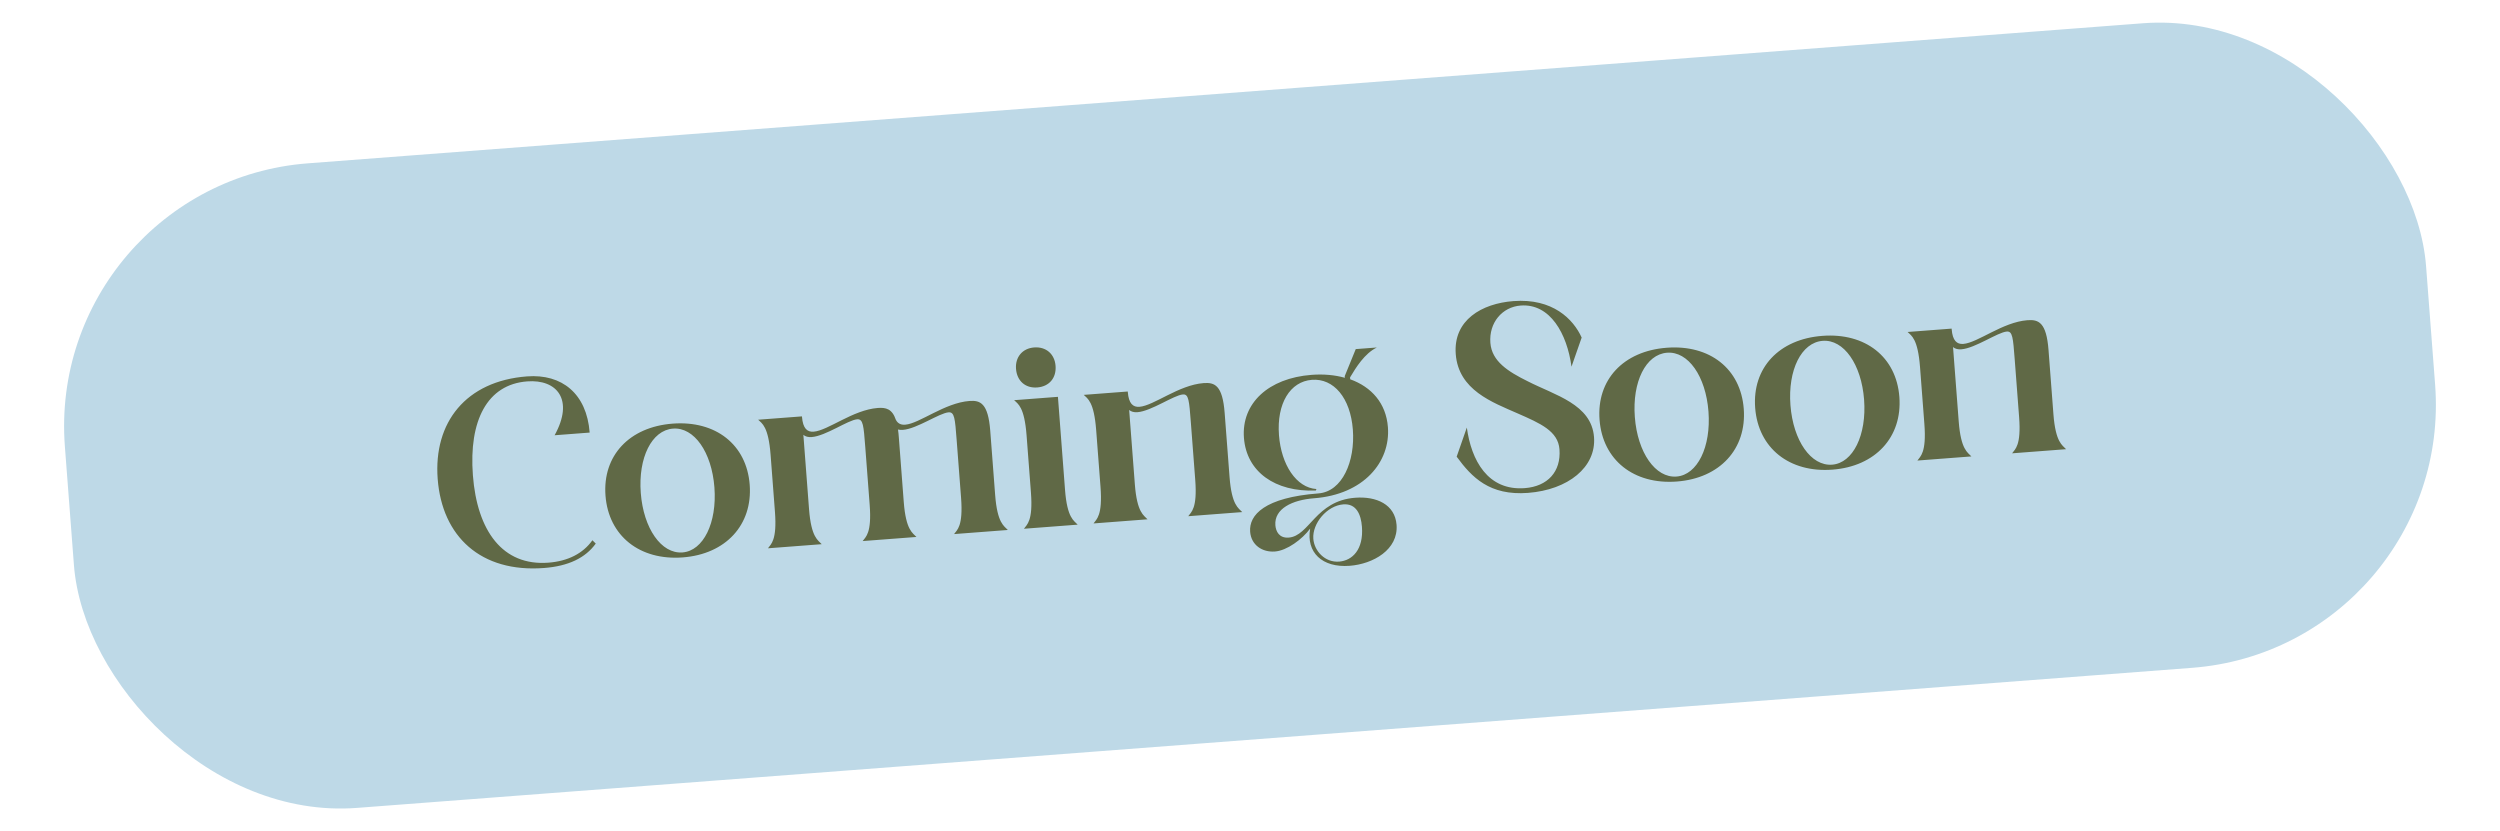 <?xml version="1.0" encoding="UTF-8"?> <svg xmlns="http://www.w3.org/2000/svg" width="379" height="126" viewBox="0 0 379 126" fill="none"><rect x="6.791" y="27.805" width="359" height="98" rx="40" transform="rotate(-4.365 6.791 27.805)" fill="#BED9E7"></rect><path d="M89.393 65.579L84.08 65.985C87.062 60.594 84.441 57.473 79.918 57.818C73.852 58.281 71.057 63.766 71.69 72.058C72.334 80.493 76.208 85.83 83.136 85.301C86.079 85.076 88.374 83.926 89.808 81.903L90.316 82.406C88.749 84.583 86.172 85.827 82.475 86.109C72.891 86.841 67.019 81.332 66.353 72.609C65.698 64.03 70.636 57.768 79.897 57.061C85.173 56.659 88.941 59.657 89.393 65.579ZM101.972 64.222C108.505 63.723 113.191 67.409 113.654 73.476C114.12 79.578 110.017 84.007 103.52 84.503C96.987 85.002 92.26 81.247 91.794 75.144C91.331 69.078 95.403 64.723 101.972 64.222ZM103.463 83.749C106.622 83.508 108.717 79.268 108.306 73.884C107.898 68.535 105.224 64.732 102.03 64.976C98.799 65.222 96.734 69.388 97.142 74.736C97.553 80.12 100.268 83.993 103.463 83.749ZM136.135 65.116C136.201 65.508 136.231 65.903 136.267 66.37L137.009 76.097C137.338 80.405 138.379 80.795 138.931 81.403L130.782 82.025C131.238 81.376 132.175 80.871 131.843 76.528L131.172 67.734C130.925 64.503 130.848 63.498 129.951 63.566C128.551 63.673 125.198 66.096 123.044 66.26C122.541 66.298 122.1 66.188 121.791 65.922L122.651 77.194C122.98 81.501 124.021 81.891 124.572 82.499L116.424 83.121C116.88 82.472 117.814 81.931 117.482 77.588L116.824 68.973C116.493 64.63 115.521 64.199 114.936 63.629L121.577 63.123L121.582 63.194C121.717 64.953 122.373 65.517 123.343 65.443C125.532 65.276 129.3 62.136 133.069 61.848C134.29 61.755 135.245 61.971 135.804 63.625C136.102 64.216 136.588 64.432 137.234 64.382C139.388 64.218 143.192 61.075 146.961 60.788C148.612 60.662 149.802 61.112 150.122 65.312L150.865 75.04C151.194 79.347 152.234 79.737 152.786 80.345L144.638 80.967C145.094 80.318 146.03 79.814 145.699 75.47L145.027 66.676C144.781 63.445 144.704 62.44 143.807 62.509C142.407 62.616 139.015 65.005 136.897 65.166C136.61 65.188 136.356 65.172 136.135 65.116ZM160.382 60.16L161.459 74.267C161.788 78.575 162.826 78.929 163.377 79.537L155.229 80.159C155.685 79.51 156.621 79.005 156.29 74.662L155.63 66.011C155.298 61.668 154.326 61.236 153.741 60.667L160.382 60.16ZM154.028 55.916C153.894 54.157 154.983 52.81 156.778 52.673C158.608 52.533 159.889 53.699 160.023 55.458C160.163 57.289 159.071 58.599 157.241 58.739C155.446 58.876 154.168 57.746 154.028 55.916ZM170.968 59.352L170.974 59.424C171.108 61.183 171.765 61.746 172.734 61.672C174.924 61.505 178.692 58.365 182.461 58.078C184.148 57.949 185.338 58.4 185.658 62.599L186.401 72.327C186.73 76.635 187.77 77.025 188.322 77.632L180.138 78.257C180.594 77.608 181.53 77.104 181.199 72.76L180.527 63.966C180.281 60.735 180.204 59.73 179.342 59.796C177.943 59.903 174.553 62.328 172.435 62.49C171.933 62.528 171.491 62.417 171.182 62.152L172.043 73.423C172.371 77.731 173.412 78.121 173.964 78.728L165.78 79.353C166.236 78.704 167.169 78.164 166.838 73.82L166.18 65.206C165.848 60.862 164.877 60.431 164.292 59.862L170.968 59.352ZM203.01 85.14C205.02 84.987 206.733 83.303 206.47 79.857C206.328 77.991 205.622 76.312 203.648 76.462C201.171 76.651 198.922 79.35 199.1 81.684C199.24 83.514 200.856 85.305 203.01 85.14ZM203.88 57.273L203.86 57.022L205.533 52.923L208.728 52.679C206.883 53.578 205.565 55.7 204.669 57.213L204.691 57.5C207.921 58.661 210.131 61.128 210.408 64.754C210.811 70.031 206.746 74.962 199.208 75.538C195.906 75.79 193.155 77.119 193.347 79.632C193.418 80.565 193.931 81.609 195.367 81.499C198.526 81.258 199.418 75.919 205.448 75.458C208.679 75.212 211.483 76.478 211.719 79.565C212.007 83.334 208.165 85.505 204.611 85.776C200.411 86.097 197.991 83.718 198.62 80.132C197.41 81.777 195.084 83.471 193.289 83.608C191.351 83.755 189.676 82.62 189.522 80.61C189.328 78.061 191.726 75.423 199.874 74.801C203.5 74.524 205.46 69.933 205.093 65.124C204.726 60.313 202.187 57.33 198.885 57.582C195.582 57.834 193.526 61.168 193.893 65.978C194.236 70.465 196.523 73.937 199.571 74.138L199.48 74.362C193.289 74.618 188.973 71.517 188.581 66.384C188.181 61.143 192.294 57.327 198.827 56.828C200.658 56.689 202.367 56.847 203.88 57.273ZM236.415 68.112C236.204 65.348 233.516 64.181 230.079 62.675C226.231 60.983 221.107 59.135 220.691 53.679C220.296 48.51 224.655 46.011 229.429 45.647C235.388 45.192 238.52 48.383 239.78 51.175L238.239 55.589C237.571 50.621 235.014 45.978 230.527 46.321C227.728 46.535 225.708 48.927 225.941 51.978C226.155 54.778 228.619 56.323 231.584 57.794C235.755 59.931 241.273 61.279 241.654 66.268C242.002 70.827 237.715 74.259 231.648 74.722C225.833 75.166 223.129 72.376 220.831 69.23L222.372 64.815C223.037 69.747 225.525 74.431 231.16 74.001C234.606 73.738 236.675 71.522 236.415 68.112ZM252.67 52.718C259.203 52.219 263.89 55.905 264.353 61.972C264.819 68.074 260.716 72.503 254.219 72.999C247.686 73.498 242.958 69.743 242.492 63.641C242.029 57.574 246.102 53.22 252.67 52.718ZM254.161 72.245C257.32 72.004 259.415 67.764 259.004 62.38C258.596 57.032 255.923 53.228 252.728 53.472C249.497 53.718 247.432 57.884 247.841 63.232C248.252 68.617 250.966 72.489 254.161 72.245ZM276.262 50.917C282.795 50.419 287.481 54.105 287.944 60.171C288.41 66.273 284.307 70.702 277.81 71.198C271.277 71.697 266.55 67.942 266.084 61.84C265.621 55.773 269.693 51.419 276.262 50.917ZM277.753 70.444C280.911 70.203 283.007 65.963 282.596 60.579C282.187 55.231 279.514 51.427 276.32 51.671C273.089 51.918 271.024 56.083 271.432 61.431C271.843 66.816 274.558 70.688 277.753 70.444ZM295.867 49.818L295.872 49.89C296.006 51.648 296.663 52.212 297.632 52.138C299.822 51.971 303.59 48.831 307.359 48.543C309.046 48.415 310.236 48.865 310.556 53.065L311.299 62.793C311.628 67.1 312.669 67.49 313.22 68.098L305.036 68.723C305.492 68.074 306.429 67.569 306.097 63.226L305.426 54.432C305.179 51.201 305.102 50.196 304.241 50.262C302.841 50.369 299.452 52.794 297.334 52.955C296.831 52.994 296.39 52.883 296.08 52.618L296.941 63.889C297.27 68.196 298.31 68.586 298.862 69.194L290.678 69.819C291.134 69.17 292.068 68.63 291.736 64.286L291.078 55.671C290.747 51.328 289.775 50.897 289.19 50.328L295.867 49.818Z" fill="#606946"></path></svg> 